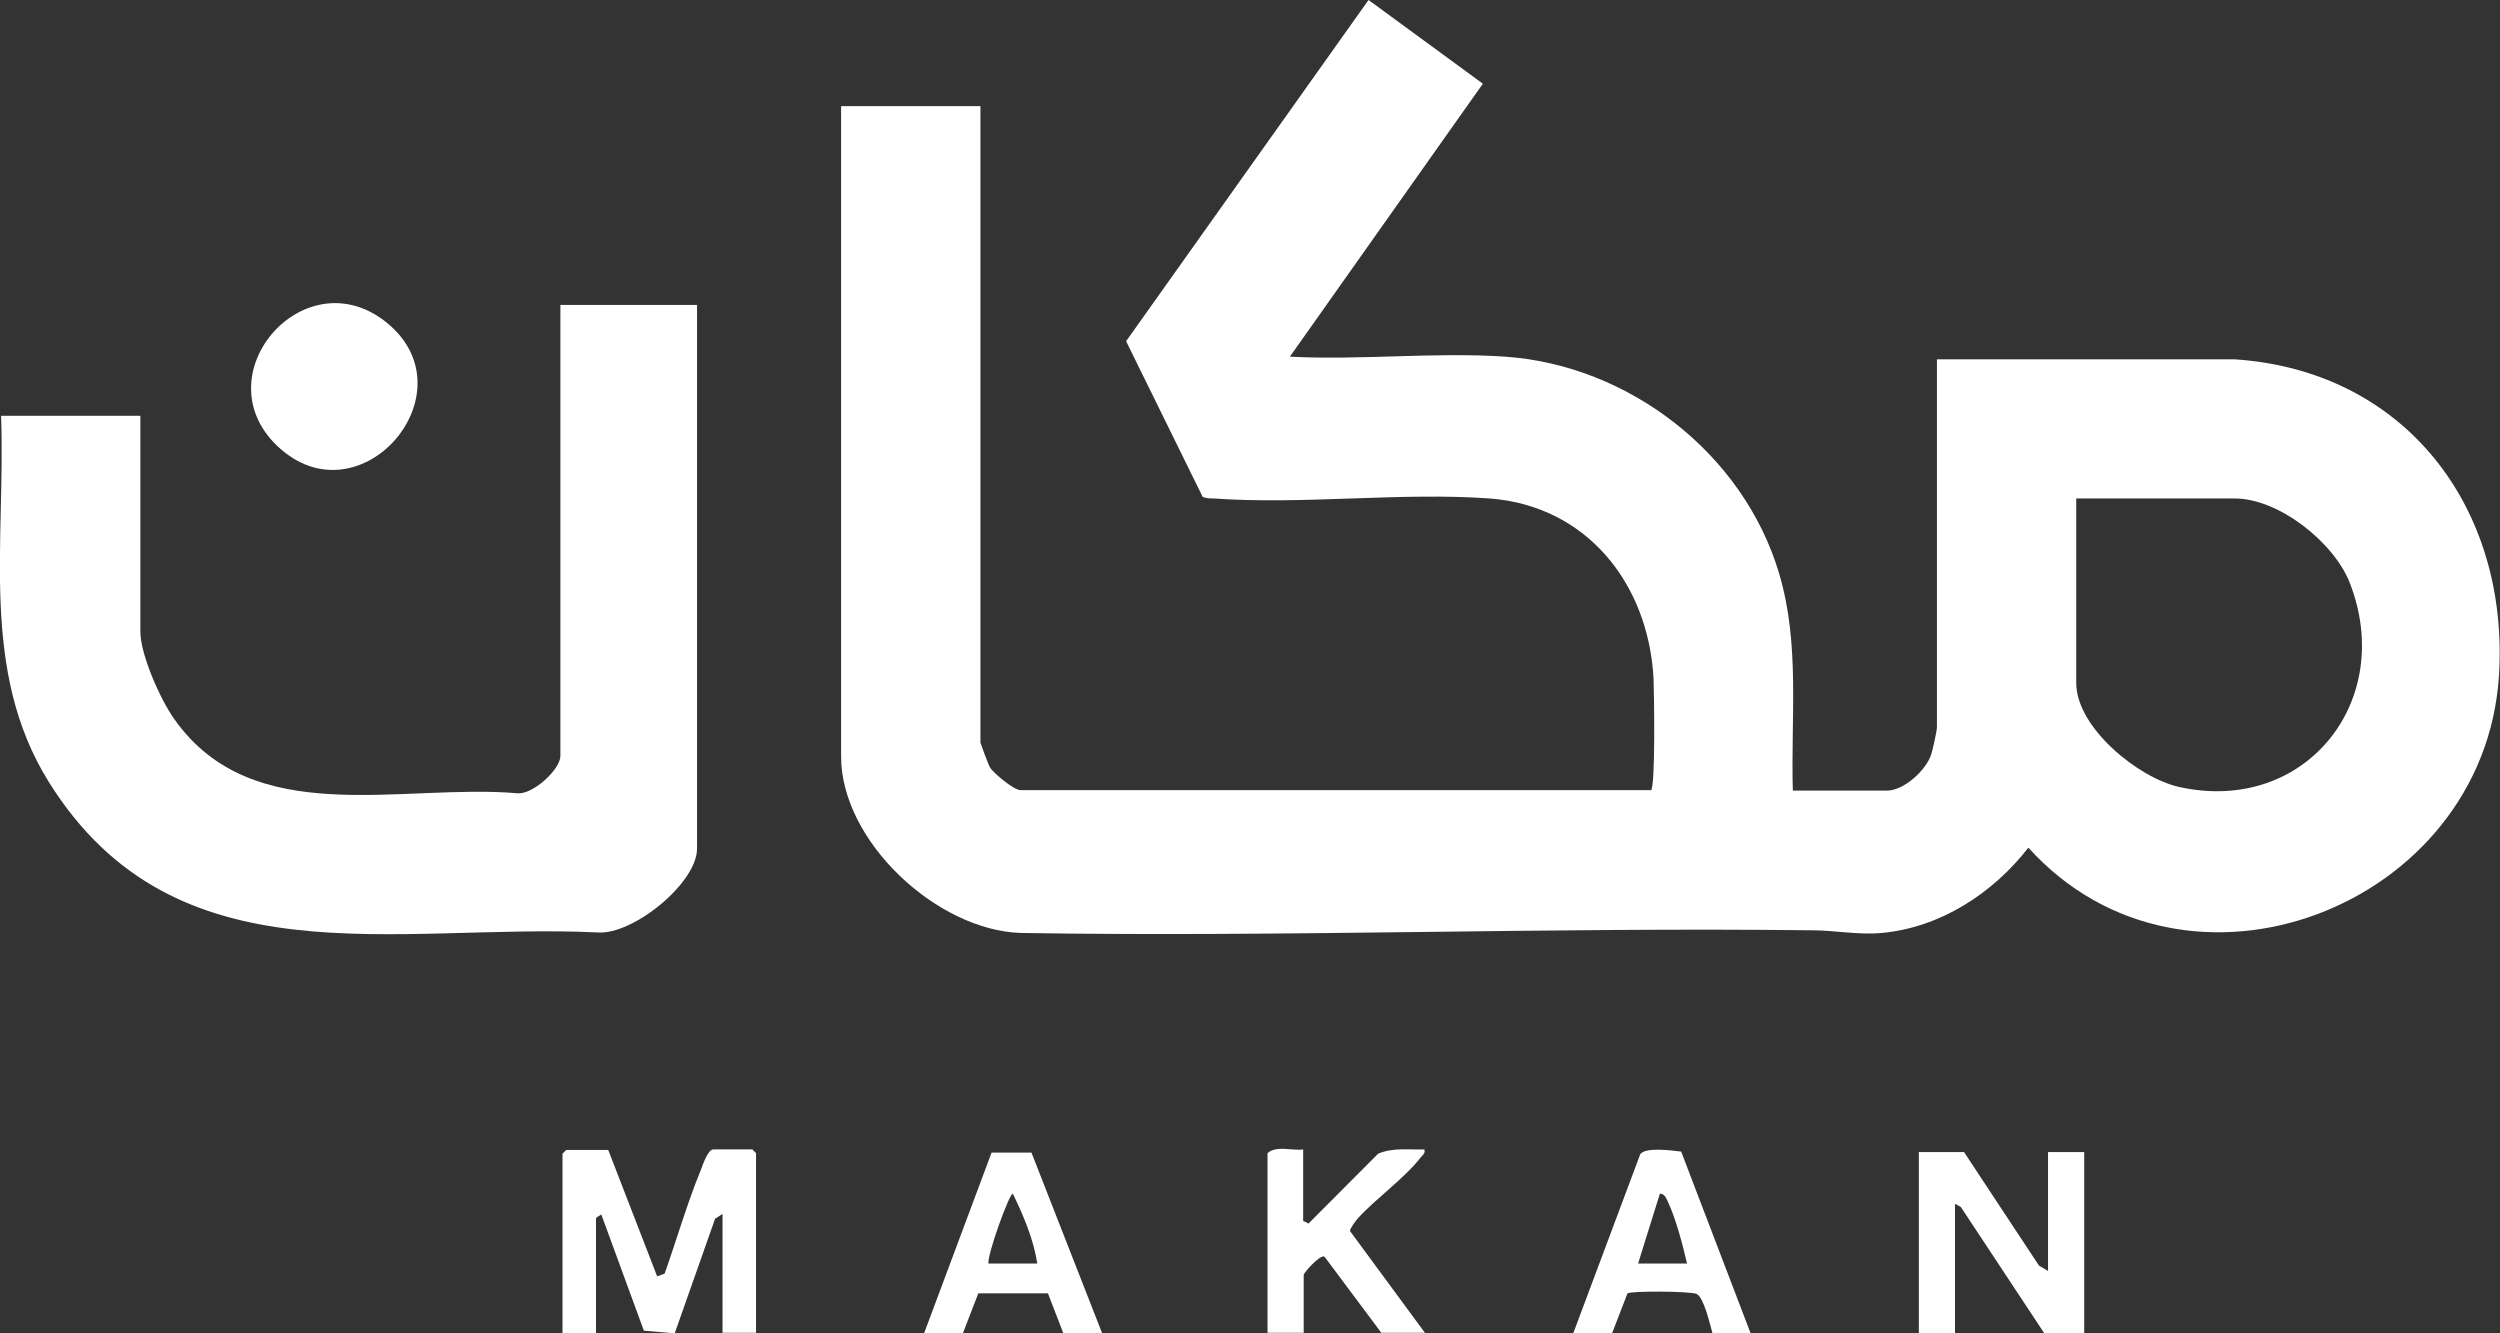 <svg width="75" height="40" viewBox="0 0 75 40" fill="none" xmlns="http://www.w3.org/2000/svg">
<rect x="0" y="0" width="75" height="40" fill="#333333" stroke="none"/>
<g clip-path="url(#clip0_2416_15064)">
<path d="M49.526 23.718C49.67 23.623 49.622 20.76 49.606 20.344C49.447 17.513 47.612 15.178 44.693 14.954C42.014 14.762 39.094 15.146 36.415 14.954C36.303 14.954 36.191 14.954 36.08 14.906L33.783 10.236L41.056 0L44.486 2.511L38.696 10.7C40.801 10.812 43.066 10.556 45.156 10.7C48.872 10.956 52.302 13.611 53.37 17.193C54.008 19.32 53.721 21.527 53.785 23.718H56.608C57.119 23.718 57.773 23.111 57.932 22.647C57.98 22.503 58.108 21.927 58.108 21.815V10.78H67.04C72.16 11.116 75.287 15.242 74.968 20.28C74.521 27.221 65.589 30.676 60.851 25.43C59.782 26.805 58.203 27.829 56.449 27.989C55.747 28.053 55.045 27.909 54.359 27.909C46.448 27.813 38.536 28.117 30.625 27.989C28.105 27.909 25.233 25.238 25.233 22.695V3.183H29.413V22.279C29.413 22.279 29.652 22.967 29.715 23.047C29.827 23.207 30.417 23.703 30.609 23.703H49.526V23.718ZM62.287 14.954V20.488C62.287 21.831 64.153 23.335 65.365 23.607C69.162 24.454 71.889 21.016 70.485 17.465C70.007 16.265 68.364 14.954 67.04 14.954H62.287Z" fill="white"/>
<path d="M20.911 9.148V25.462C20.911 26.485 18.997 28.053 17.928 27.973C11.867 27.685 5.263 29.54 1.467 23.463C-0.622 20.12 0.175 16.234 0.032 12.475H4.211V18.953C4.211 19.64 4.817 21 5.231 21.576C7.592 24.918 12.042 23.495 15.536 23.799C15.998 23.831 16.812 23.079 16.812 22.679V9.148H20.911Z" fill="white"/>
<path d="M18.247 34.498L19.714 38.289L19.938 38.209C20.304 37.185 20.608 36.114 21.022 35.106C21.086 34.946 21.23 34.482 21.405 34.482H22.569L22.681 34.594V39.984H21.676V36.418L21.453 36.562L20.241 40L19.316 39.92L18.039 36.434C18.039 36.434 17.88 36.53 17.88 36.546V40H16.875V34.61L16.987 34.498H18.231H18.247Z" fill="white"/>
<path d="M8.326 13.386C6.077 11.259 9.075 7.773 11.516 9.612C14.259 11.691 10.814 15.737 8.326 13.386Z" fill="white"/>
<path d="M61.441 38.129V34.562H62.526V40H61.33L58.825 36.21L58.65 36.114V40H57.565V34.562H58.921L61.17 37.969L61.441 38.129Z" fill="white"/>
<path d="M39.095 34.499V36.626L39.255 36.706L41.344 34.611C41.791 34.419 42.269 34.499 42.732 34.483C42.764 34.611 42.684 34.642 42.62 34.722C42.158 35.33 41.28 35.954 40.754 36.53C40.69 36.594 40.499 36.85 40.499 36.93L42.748 39.984H41.44L39.733 37.697C39.59 37.633 39.111 38.193 39.111 38.241V39.984H38.026V34.594C38.297 34.355 38.76 34.531 39.111 34.483L39.095 34.499Z" fill="white"/>
<path d="M52.541 40H51.376C51.297 39.728 51.121 38.929 50.898 38.817C50.722 38.737 48.968 38.721 48.824 38.801L48.362 40H47.197L49.207 34.627C49.367 34.403 50.148 34.515 50.435 34.547L52.525 40.016L52.541 40ZM50.611 37.905C50.483 37.346 50.276 36.562 50.036 36.05C49.989 35.954 49.941 35.81 49.797 35.81L49.143 37.905H50.611Z" fill="white"/>
<path d="M27.722 40L29.747 34.578H30.944L33.065 40H31.901L31.438 38.8H29.349L28.886 40H27.722ZM31.119 37.905C31.008 37.185 30.704 36.465 30.385 35.81C30.274 35.81 29.62 37.633 29.652 37.905H31.119Z" fill="white"/>
</g>
<defs>
<clipPath id="clip0_2416_15064">
<rect width="75" height="40" fill="white"/>
</clipPath>
</defs>
</svg>
